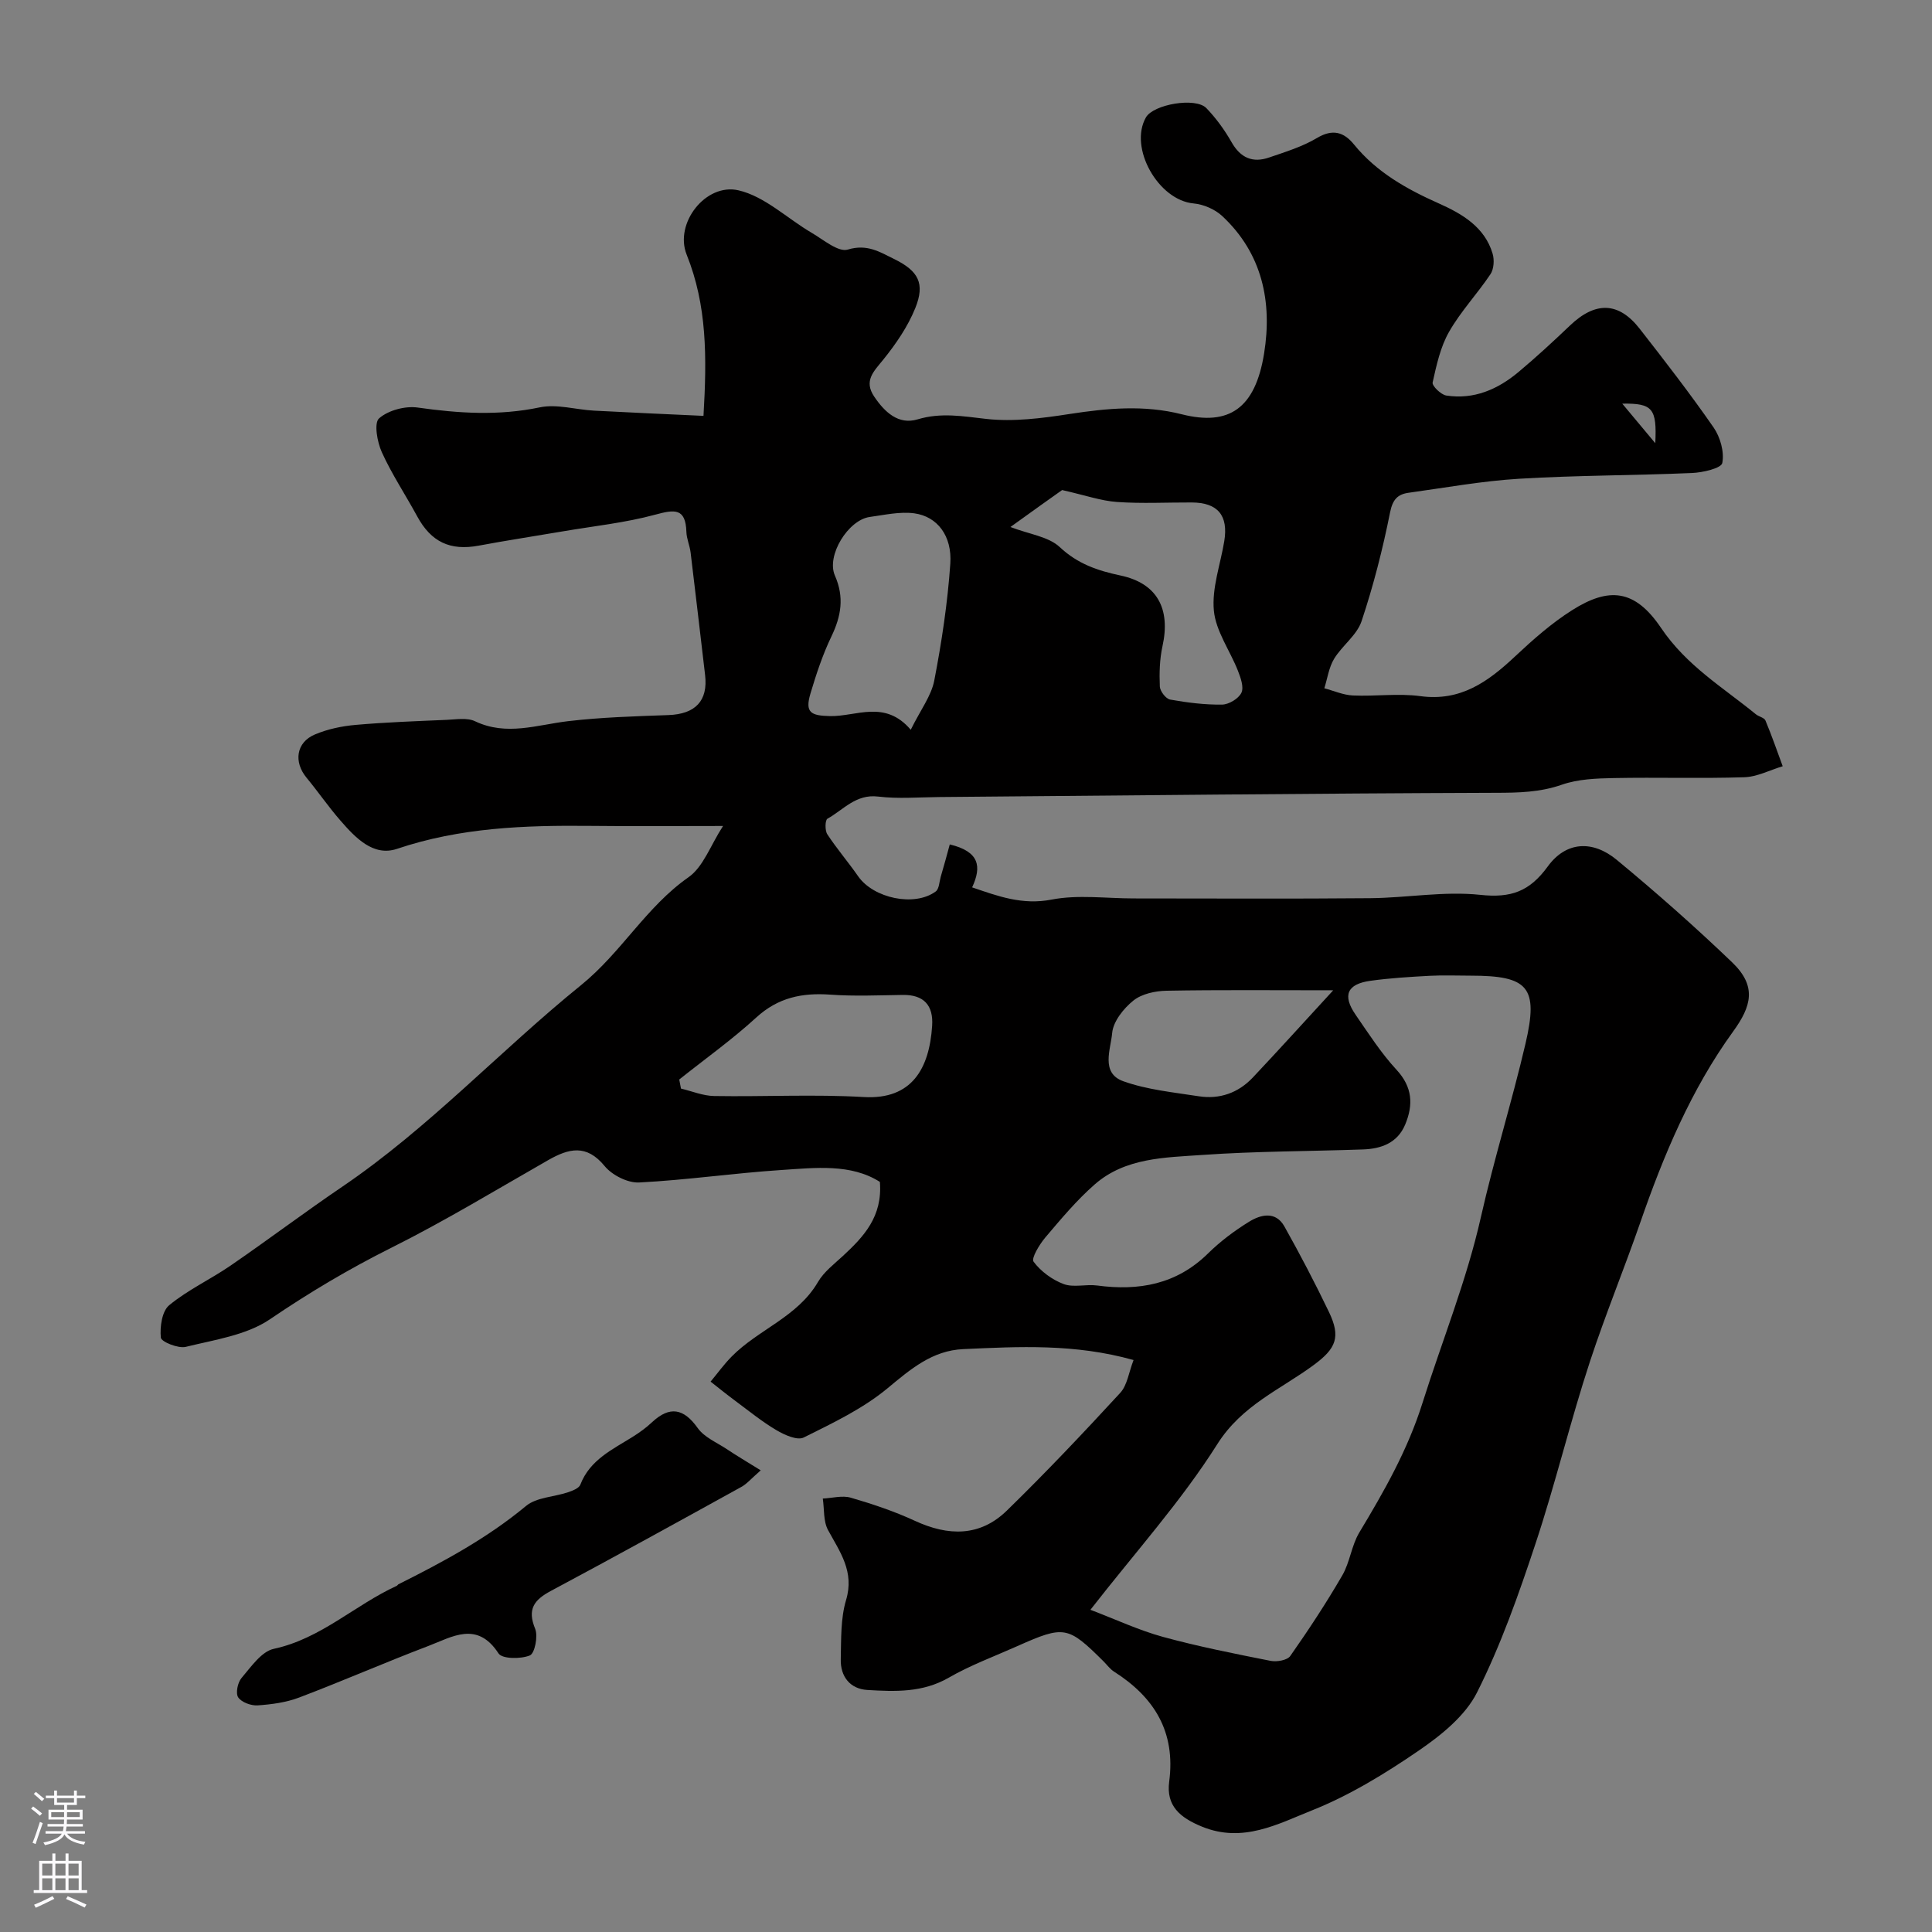 <svg enable-background="new 0 0 400 400" viewBox="0 0 400 400" xmlns="http://www.w3.org/2000/svg"><rect x="0" y="0" width="400" height="400" fill="#808080" stroke="none"/><path d="m196.64 174.83c6.16 1.47 6.63 4.58 4.63 8.89 5.35 1.82 10.37 3.71 16.46 2.53 5.46-1.06 11.29-.24 16.96-.24 16.33 0 32.67.1 49-.05 7.6-.07 15.3-1.49 22.78-.69 6.35.68 10.19-.67 13.98-5.88s9.3-5.49 14.3-1.35c8.19 6.77 16.18 13.83 23.85 21.18 5.19 4.97 4.02 9.11.21 14.36-8.72 12.03-14.43 25.75-19.17 39.42-3.34 9.64-7.24 19.11-10.43 28.8-4.11 12.49-7.16 25.33-11.3 37.8-3.47 10.47-7.17 20.99-12.11 30.81-2.44 4.85-7.43 8.86-12.09 12.05-6.95 4.76-14.3 9.26-22.08 12.36-7.05 2.81-14.29 6.82-22.74 3.38-4.64-1.89-7.48-4.35-6.82-9.34 1.35-10.28-3.05-17.44-11.41-22.76-.82-.52-1.44-1.38-2.14-2.09-7.43-7.39-8.16-7.53-17.89-3.2-4.77 2.13-9.72 3.95-14.23 6.55-5.4 3.11-11.11 2.87-16.83 2.53-3.58-.22-5.59-2.78-5.5-6.37.1-4.1-.05-8.4 1.1-12.25 1.76-5.88-1.24-9.91-3.73-14.48-1-1.83-.76-4.34-1.09-6.53 1.94-.09 4.03-.69 5.79-.18 4.51 1.31 9.02 2.82 13.28 4.79 6.9 3.19 13.46 3.32 19.04-2.12 8.07-7.87 15.83-16.07 23.47-24.37 1.47-1.6 1.78-4.28 2.76-6.8-12.2-3.42-23.75-2.78-35.26-2.26-6.42.29-10.9 4.14-15.69 8.12-5.11 4.23-11.33 7.19-17.34 10.18-1.33.66-3.99-.53-5.65-1.52-2.97-1.75-5.67-3.96-8.45-6.02-1.76-1.3-3.46-2.68-5.18-4.03 1.44-1.73 2.76-3.56 4.33-5.16 5.53-5.64 13.68-8.21 17.91-15.48 1.22-2.09 3.34-3.7 5.17-5.39 4.3-3.99 8.22-8.14 7.64-15.32-5.99-3.81-13.32-2.93-20.42-2.46-9.82.64-19.6 2.08-29.42 2.58-2.37.12-5.59-1.51-7.14-3.39-3.77-4.6-7.42-3.67-11.69-1.24-10.77 6.15-21.4 12.61-32.49 18.15-8.76 4.38-17.02 9.29-25.12 14.8-4.87 3.31-11.47 4.24-17.42 5.71-1.57.39-5.09-1.05-5.17-1.91-.22-2.22.23-5.47 1.73-6.71 3.87-3.19 8.56-5.35 12.72-8.21 7.77-5.34 15.3-11.02 23.09-16.31 17.97-12.19 32.71-28.19 49.44-41.73 8.38-6.78 13.49-16.22 22.27-22.36 3.07-2.15 4.54-6.59 7.15-10.61-9.43 0-18.49.08-27.55-.02-13.53-.14-26.9.35-39.97 4.76-4.91 1.65-8.64-2.35-11.72-5.89-2.47-2.83-4.6-5.95-7-8.85-2.69-3.26-2.15-7.3 1.72-8.94 2.64-1.12 5.6-1.74 8.47-1.99 6.25-.55 12.53-.77 18.79-1.04 1.98-.08 4.27-.5 5.92.29 6.52 3.1 12.81.74 19.26-.02 6.88-.81 13.83-1.01 20.76-1.26 5.59-.2 8.24-2.95 7.6-8.31-1-8.46-1.97-16.92-3-25.37-.18-1.44-.83-2.83-.87-4.26-.16-4.96-2.44-4.64-6.43-3.56-6.25 1.7-12.78 2.37-19.2 3.47-5.79.99-11.6 1.87-17.37 2.95-5.92 1.1-9.86-.76-12.74-6.08-2.41-4.44-5.24-8.68-7.32-13.27-.96-2.11-1.65-6.05-.57-7 1.91-1.68 5.41-2.61 8.01-2.24 8.47 1.2 16.75 1.74 25.26-.04 3.54-.74 7.48.48 11.24.68 7.47.4 14.95.72 22.66 1.08.72-12.26.73-22.87-3.48-33.37-2.61-6.51 3.95-14.88 10.71-13.33 5.45 1.25 10.11 5.84 15.2 8.82 2.42 1.42 5.49 4.05 7.45 3.45 4.01-1.22 6.64.51 9.66 1.99 4.94 2.44 6.38 5.01 4.31 10.13-1.55 3.84-4.01 7.42-6.63 10.67-1.98 2.45-4.09 4.37-1.87 7.66 2.17 3.21 5.01 5.9 8.99 4.7 4.87-1.46 9.35-.63 14.19-.09 5.64.63 11.54-.13 17.22-1.01 7.8-1.2 15.43-1.93 23.26.05 9.84 2.49 15.23-1.24 17.06-12.6 1.71-10.63-.36-20.68-8.66-28.43-1.51-1.41-3.87-2.43-5.93-2.62-7.3-.65-13.47-11.51-9.88-17.81 1.54-2.71 10.29-4.24 12.52-1.92 2.02 2.1 3.78 4.53 5.22 7.06 1.85 3.25 4.37 4.33 7.76 3.16 3.38-1.16 6.88-2.23 9.92-4.04 3.25-1.94 5.56-1.23 7.64 1.32 4.71 5.78 10.88 9.24 17.59 12.23 4.73 2.11 9.49 4.84 11.13 10.4.38 1.28.27 3.17-.44 4.24-2.72 4.07-6.16 7.7-8.57 11.93-1.8 3.14-2.61 6.91-3.41 10.5-.15.7 1.72 2.52 2.83 2.7 5.71.88 10.65-1.27 14.94-4.86 3.67-3.07 7.2-6.33 10.66-9.63 5.27-5.03 10.08-4.94 14.46.69 5.23 6.7 10.44 13.43 15.28 20.41 1.39 2.01 2.25 5.08 1.8 7.36-.21 1.09-4.04 1.98-6.27 2.07-11.92.52-23.88.47-35.79 1.19-7.65.46-15.25 1.85-22.86 2.9-2.28.31-3.32 1.37-3.86 4.06-1.52 7.61-3.45 15.19-5.91 22.55-.97 2.89-4.01 5.03-5.68 7.77-1.08 1.79-1.38 4.05-2.02 6.1 1.97.52 3.92 1.4 5.91 1.49 4.66.21 9.4-.48 13.98.14 8.33 1.13 14.01-2.99 19.57-8.2 3.7-3.47 7.57-6.9 11.84-9.6 7.59-4.8 12.97-4.39 18.41 3.67 5.28 7.83 12.78 12.28 19.62 17.87.62.51 1.75.7 2 1.31 1.3 3.1 2.4 6.3 3.57 9.46-2.65.8-5.28 2.19-7.95 2.28-9.01.29-18.04-.01-27.06.17-3.59.07-7.37.21-10.7 1.37-4.55 1.59-8.98 1.67-13.71 1.68-38.43.13-76.87.56-115.3.88-4.19.04-8.44.4-12.57-.1-4.59-.56-7.17 2.73-10.49 4.59-.49.28-.54 2.43-.03 3.21 1.97 3 4.33 5.74 6.38 8.69 3.18 4.58 11.69 6.4 16.08 3.15.7-.52.73-1.97 1.02-3 .68-2.28 1.28-4.54 1.88-6.73zm29.12 158.46c5.33 2.03 10.06 4.25 15.02 5.61 7.33 2 14.81 3.48 22.27 4.96 1.29.26 3.47-.12 4.09-1.01 3.8-5.42 7.45-10.96 10.77-16.69 1.58-2.72 1.9-6.18 3.52-8.87 5.16-8.58 10.02-17.09 13.09-26.85 4.03-12.8 9.11-25.26 12.08-38.44 2.72-12.05 6.42-23.87 9.23-35.89 2.74-11.73.62-14.11-11.32-14.11-2.83 0-5.67-.12-8.5.03-4.1.22-8.21.47-12.26 1.03-4.86.67-5.86 3.01-3.09 7.03 2.69 3.9 5.28 7.94 8.48 11.4 3.31 3.58 3.49 7.24 1.8 11.31-1.58 3.82-4.95 5.05-8.74 5.18-11.1.39-22.22.36-33.29 1.14-7.73.54-15.93.56-22.25 6.09-3.75 3.28-7 7.18-10.24 11-1.22 1.44-2.95 4.31-2.43 5.01 1.5 2.01 3.86 3.75 6.23 4.63 2.06.77 4.63-.01 6.93.3 8.65 1.15 16.43-.22 22.95-6.63 2.54-2.5 5.48-4.71 8.52-6.58 2.43-1.5 5.5-2.23 7.3.98 3.26 5.81 6.35 11.72 9.23 17.72 2.48 5.19 1.48 7.54-3.13 10.95-6.92 5.11-14.88 8.31-20 16.42-7.48 11.84-17 22.39-26.26 34.28zm-37.2-182.2c2.03-4.12 4.25-7 4.87-10.19 1.54-7.98 2.76-16.08 3.32-24.18.4-5.79-2.7-9.79-7.45-10.44-2.99-.4-6.16.33-9.22.75-4.47.61-9.04 7.99-7.22 12.14 1.97 4.48 1.3 8.39-.73 12.61-1.81 3.77-3.14 7.8-4.34 11.83-1.17 3.93.1 4.56 4.05 4.65 5.43.12 11.36-3.47 16.72 2.83zm20.64-41.98c3.95 1.52 7.88 1.98 10.2 4.15 3.72 3.49 7.83 4.88 12.58 5.89 7.61 1.61 10.41 6.88 8.7 14.64-.59 2.7-.67 5.56-.55 8.34.04.97 1.25 2.55 2.14 2.71 3.54.63 7.16 1.09 10.74 1.04 1.41-.02 3.42-1.23 4.01-2.45.55-1.16-.16-3.13-.73-4.58-1.64-4.17-4.56-8.16-4.97-12.41-.45-4.69 1.36-9.58 2.15-14.39.88-5.34-1.35-8-6.73-8.02-5.16-.02-10.33.26-15.46-.1-3.32-.23-6.58-1.39-11.38-2.47-2.21 1.55-6.11 4.35-10.7 7.65zm-68.57 114.39c.12.63.24 1.26.36 1.88 2.29.54 4.58 1.51 6.89 1.54 10.32.17 20.67-.39 30.96.21 9.99.58 13.57-5.93 14.15-14.74.28-4.22-1.69-6.47-6.1-6.4-4.99.07-10.01.3-14.98-.06-5.84-.42-10.83.6-15.35 4.75-5.02 4.59-10.6 8.57-15.93 12.82zm135.4-18.47c-12.74 0-23.62-.11-34.5.09-2.34.04-5.14.64-6.88 2.04-2.03 1.63-4.18 4.33-4.39 6.73-.29 3.33-2.44 8.27 2.31 9.97 4.95 1.77 10.37 2.29 15.62 3.11 4.32.67 8.18-.69 11.19-3.88 5.41-5.74 10.69-11.58 16.65-18.06zm66.68-113.27c.35-7.19-.54-8.29-6.84-8.19 2.36 2.83 4.18 5 6.84 8.19z" fill="#010000"/><path d="m157.5 304.42c-2.02 1.76-2.89 2.82-4.01 3.43-13.12 7.24-26.23 14.48-39.45 21.54-3.48 1.86-4.91 3.78-3.24 7.84.63 1.53-.09 5.1-1.1 5.51-1.88.77-5.73.75-6.49-.42-4.43-6.81-9.6-3.41-14.52-1.54-8.97 3.41-17.77 7.27-26.74 10.67-2.7 1.03-5.71 1.43-8.61 1.63-1.35.09-3.32-.63-4.02-1.65-.57-.84-.12-3.07.67-4 1.98-2.31 4.13-5.51 6.71-6.06 9.75-2.1 16.79-9.08 25.44-13.04.14-.07.23-.26.37-.33 9.27-4.64 18.34-9.52 26.4-16.21 2.17-1.8 5.77-1.85 8.68-2.83.94-.32 2.27-.82 2.56-1.57 2-5.19 6.68-7.29 10.92-9.96 1.38-.87 2.72-1.84 3.9-2.95 3.7-3.46 6.59-2.89 9.49 1.19 1.34 1.89 3.88 2.95 5.93 4.3 2.02 1.35 4.11 2.59 7.11 4.45z" fill="#010000"/><g fill="#fbfafc"><path d="m6.44 374.46.42-.45c.65.47 1.27.95 1.85 1.44l-.45.49c-.65-.56-1.25-1.06-1.82-1.48m.93 7.33-.63-.26c.55-1.36 1.05-2.8 1.52-4.33.19.1.38.19.59.27-.46 1.29-.95 2.73-1.48 4.32m-.38-10.38.44-.42c.43.34 1.01.82 1.74 1.44l-.49.49c-.53-.51-1.09-1.01-1.69-1.51m2.5.35h1.72v-1.04h.59v1.04h3.52v-1.04h.59v1.04h1.75v.53h-1.75v1.42h-2.03v.97h3.22v2.03h-3.24c0 .35-.01.66-.03.93h3.32v.53h-3.37c-.03.27-.08.58-.15.94h3.96v.53h-3.71c.67.92 1.93 1.48 3.79 1.68-.13.24-.23.44-.29.59-2.13-.38-3.48-1.08-4.04-2.12-.43.97-1.77 1.72-4.03 2.23-.09-.19-.2-.37-.33-.55 2.1-.42 3.37-1.03 3.81-1.83h-3.36v-.53h3.58c.08-.29.13-.61.16-.94h-3.33v-.53h3.39c.02-.27.04-.58.04-.93h-3.23v-2.03h3.25v-.97h-2.07v-1.42h-1.73zm1.12 3.44v1h2.65c.01-.3.02-.44.01-.4v-.25-.35zm1.19-2h3.52v-.91h-3.52zm4.71 2h-2.63v.59c0 .15-.01.28-.01.4h2.64z"/><path d="m13.56 383.74h.63v1.52h2.72v6.07h1.13v.6h-11.06v-.6h1.13v-6.07h2.73v-1.52h.63v1.52h2.1v-1.52zm-2.69 8.83.38.56c-1.24.63-2.53 1.25-3.85 1.85-.1-.21-.21-.42-.34-.63 1.36-.55 2.63-1.15 3.81-1.78m-2.13-4.27h2.1v-2.45h-2.1zm0 3.04h2.1v-2.46h-2.1zm2.72-3.04h2.1v-2.45h-2.1zm0 3.04h2.1v-2.46h-2.1zm6.07 3.6c-1.41-.71-2.7-1.3-3.86-1.78l.35-.56c1.45.62 2.75 1.19 3.88 1.72zm-1.25-9.09h-2.1v2.45h2.1zm-2.09 5.49h2.1v-2.45h-2.1z"/></g></svg>
